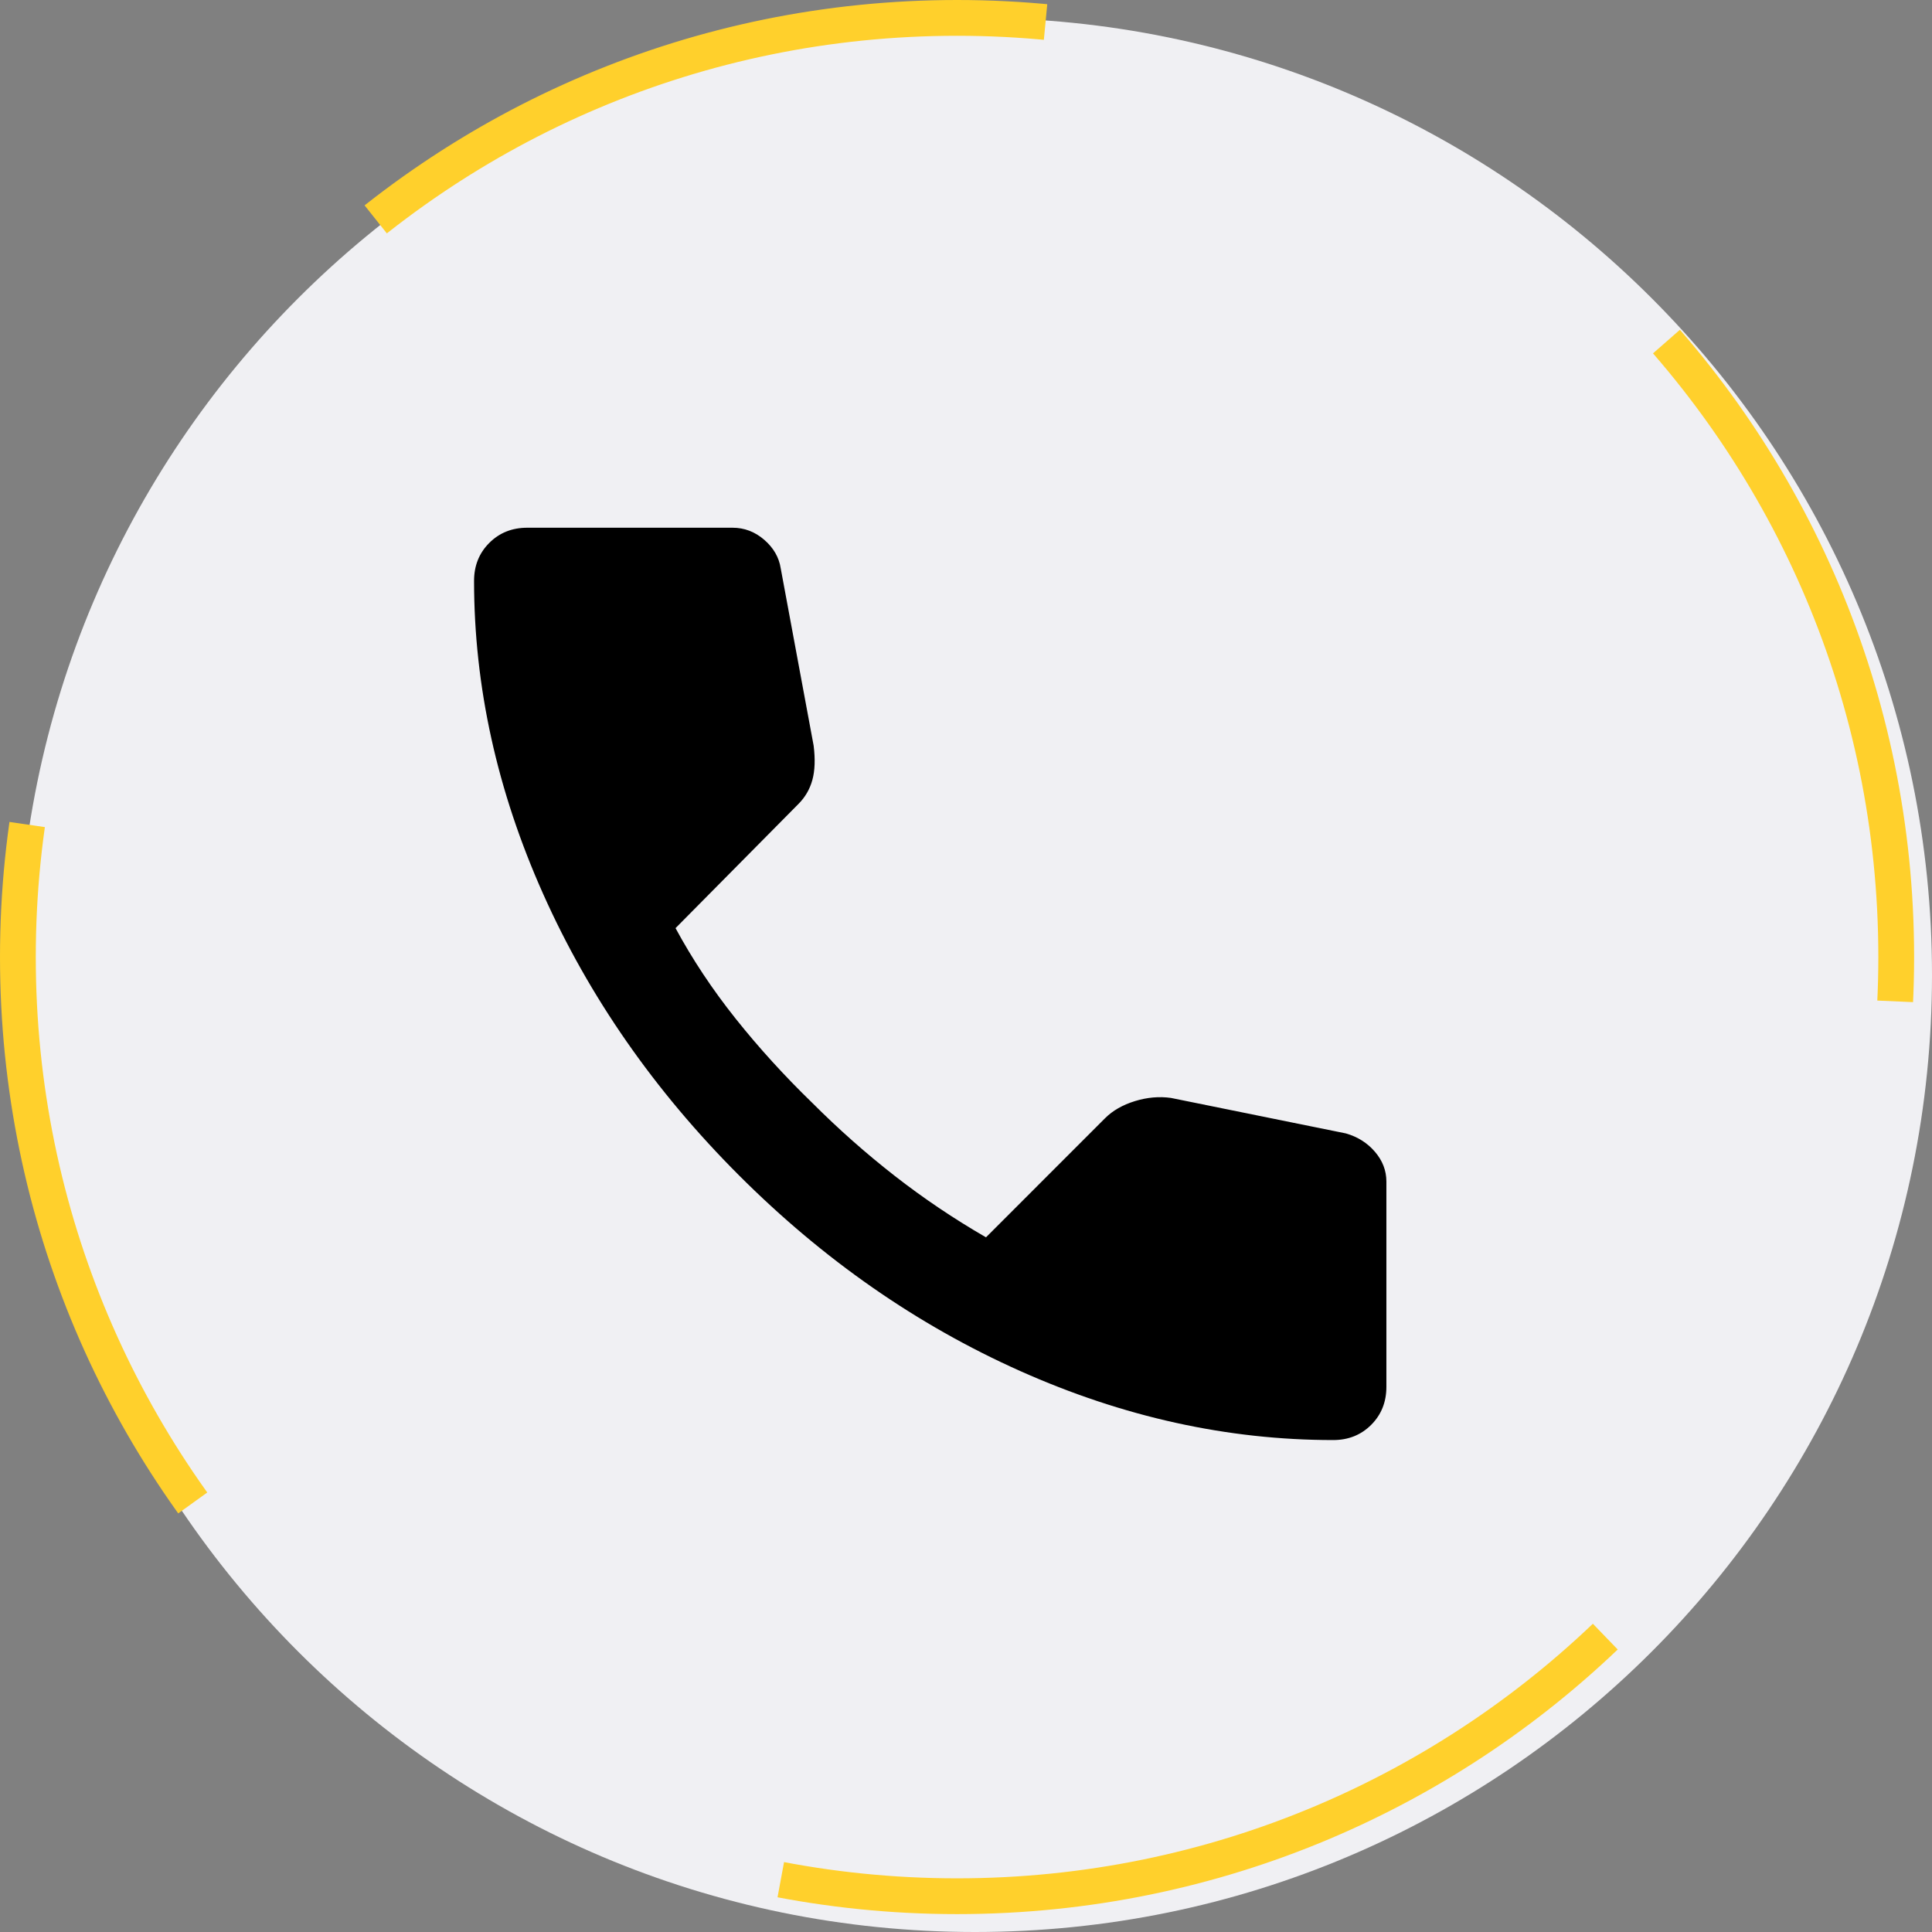 <svg width="108" height="108" viewBox="0 0 108 108" fill="none" xmlns="http://www.w3.org/2000/svg">
<rect x="0" y="0" width="108" height="108" fill="#808080" stroke="none"/>
<path d="M54.5 108C84.047 108 108 84.047 108 54.5C108 24.953 84.047 1 54.5 1C24.953 1 1 24.953 1 54.5C1 84.047 24.953 108 54.5 108Z" fill="#F0F0F3"/>
<path d="M53.5 106C82.495 106 106 82.495 106 53.5C106 24.505 82.495 1 53.5 1C24.505 1 1 24.505 1 53.5C1 82.495 24.505 106 53.5 106Z" stroke="#FFD02C" stroke-width="2" stroke-dasharray="40 40"/>
<path d="M74.525 80.5C68.622 80.5 62.79 79.214 57.029 76.641C51.268 74.068 46.026 70.42 41.304 65.696C36.582 60.972 32.934 55.73 30.362 49.971C27.789 44.212 26.502 38.38 26.5 32.475C26.5 31.625 26.783 30.917 27.35 30.35C27.917 29.783 28.625 29.5 29.475 29.5H40.95C41.611 29.5 42.201 29.725 42.721 30.174C43.24 30.624 43.547 31.155 43.642 31.767L45.483 41.683C45.578 42.439 45.554 43.076 45.413 43.596C45.271 44.115 45.011 44.564 44.633 44.942L37.763 51.883C38.707 53.631 39.828 55.318 41.126 56.947C42.423 58.575 43.852 60.145 45.413 61.658C46.876 63.122 48.411 64.48 50.017 65.733C51.622 66.985 53.322 68.13 55.117 69.167L61.775 62.508C62.2 62.083 62.755 61.765 63.441 61.553C64.127 61.342 64.799 61.282 65.458 61.375L75.233 63.358C75.894 63.547 76.437 63.89 76.862 64.387C77.287 64.884 77.5 65.438 77.5 66.05V77.525C77.5 78.375 77.217 79.083 76.65 79.65C76.083 80.217 75.375 80.5 74.525 80.5Z" fill="black"/>
</svg>
